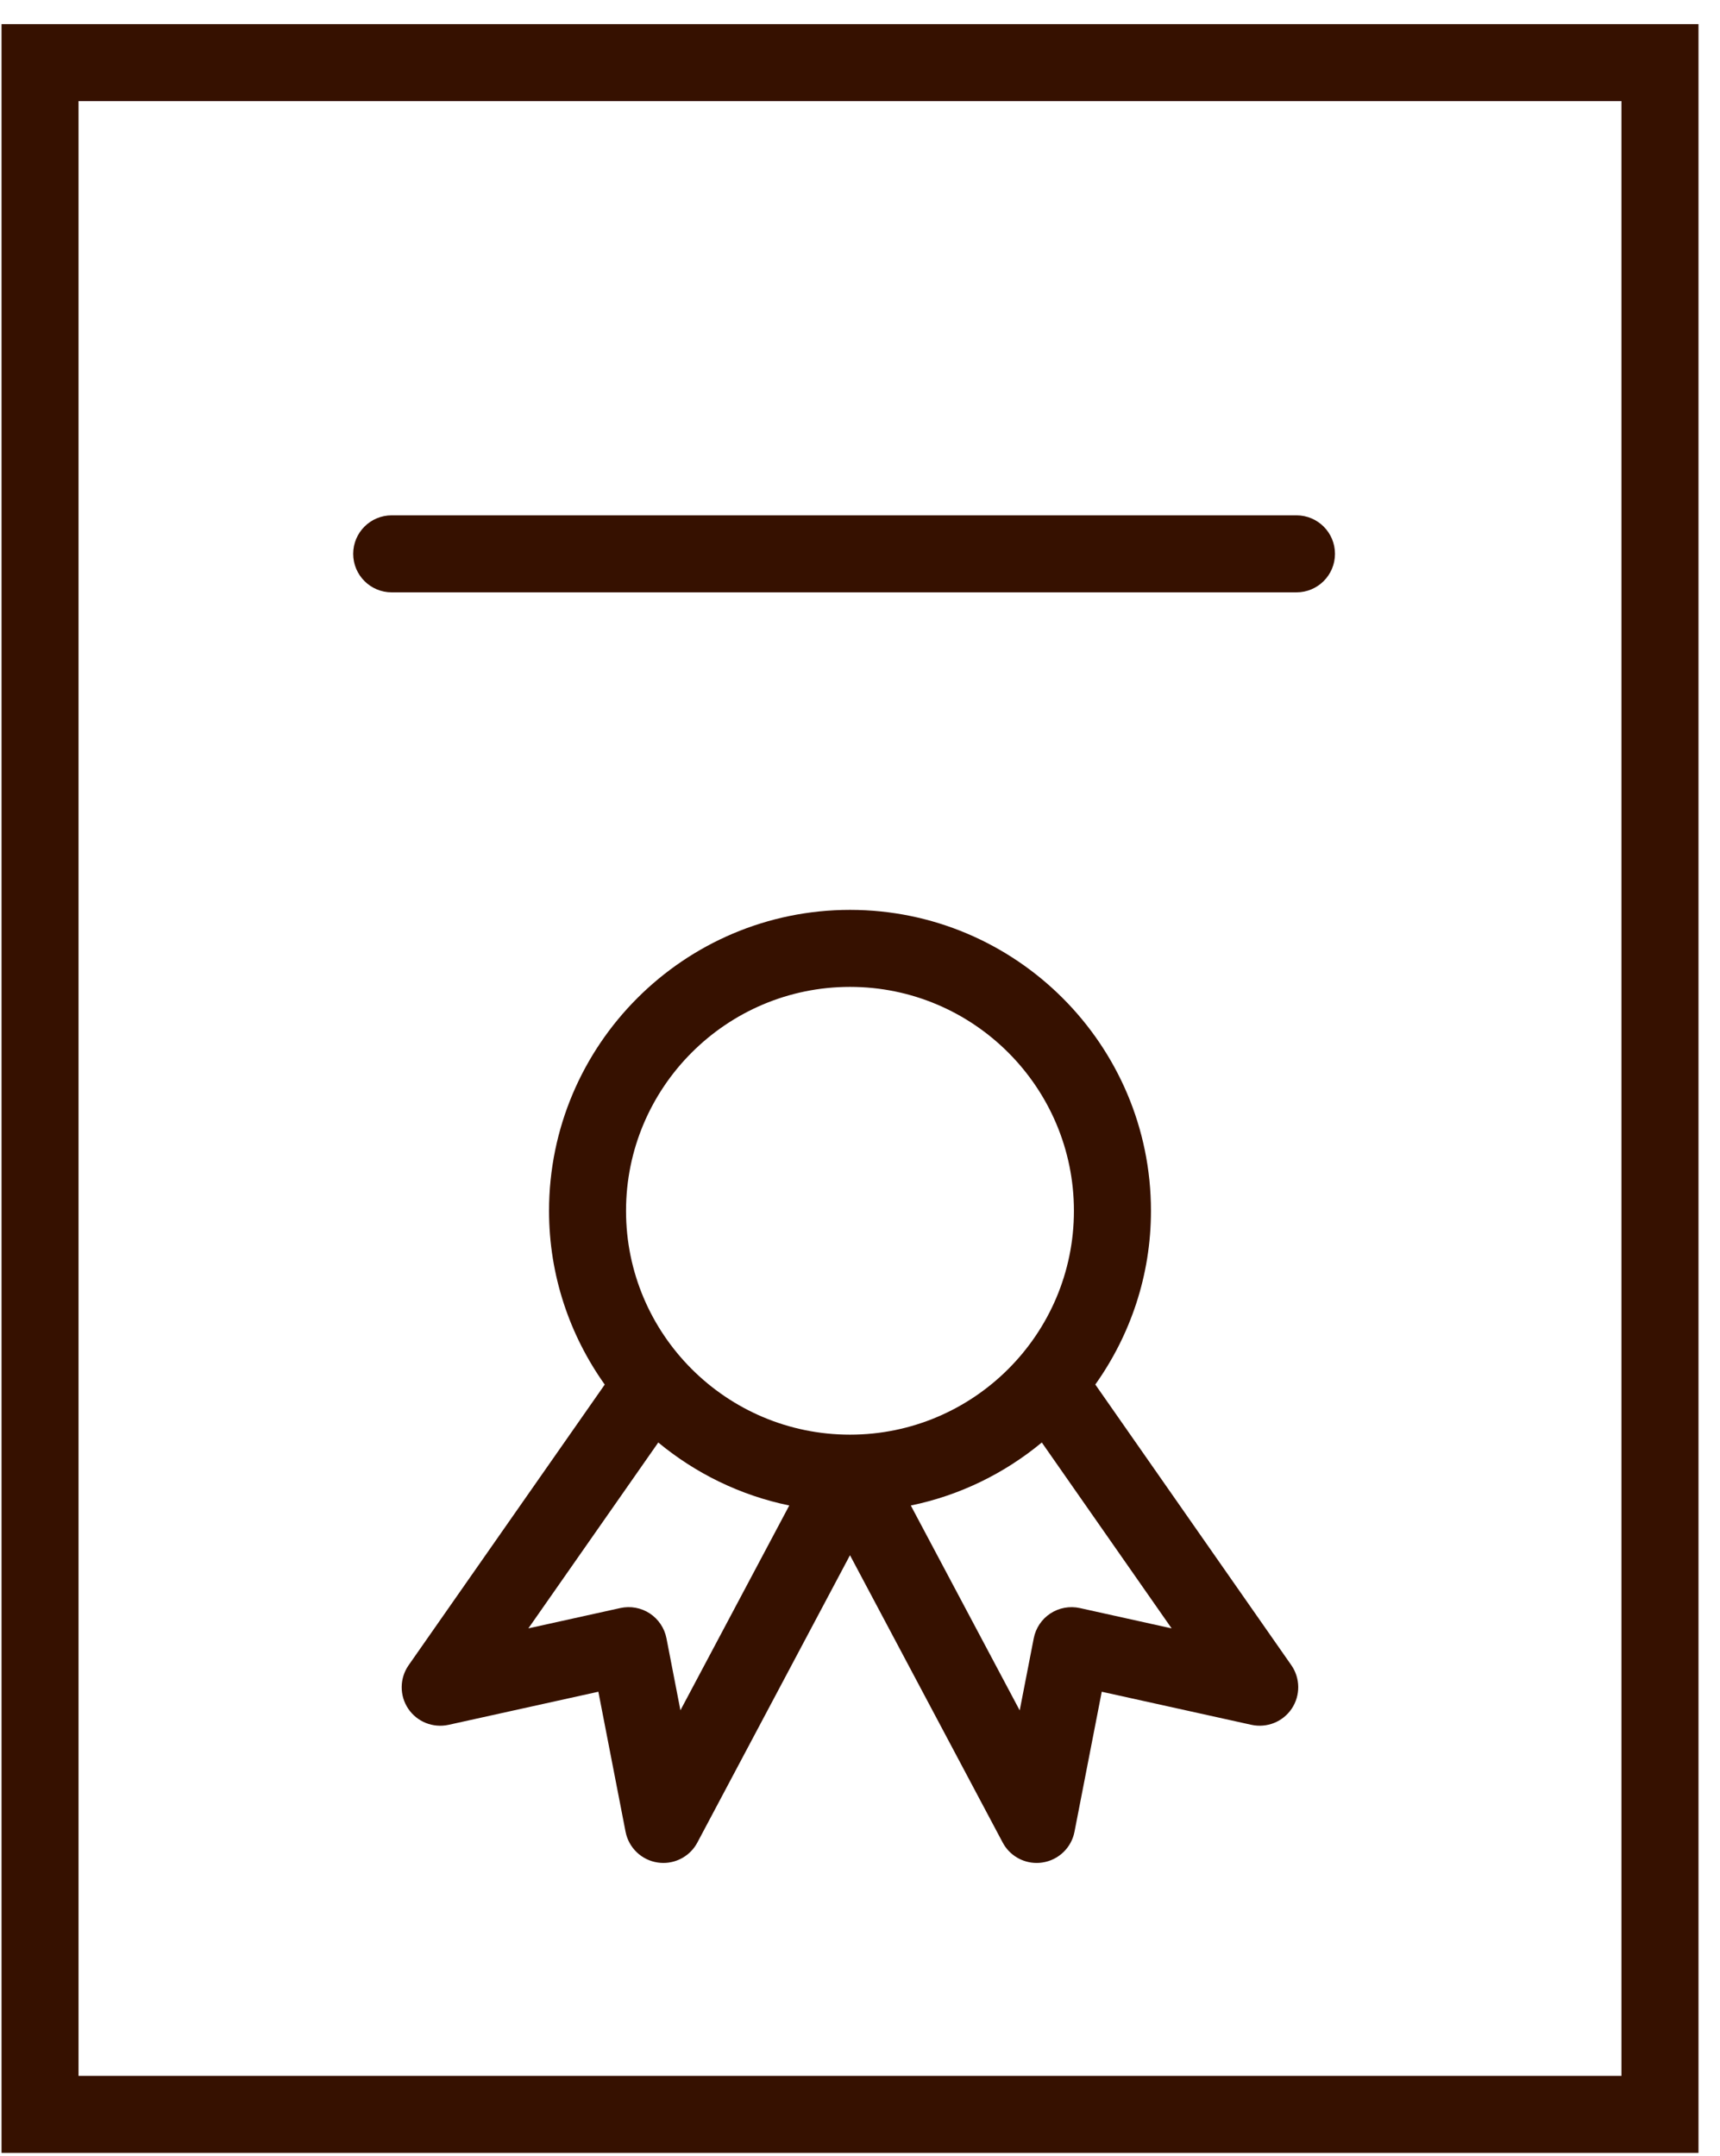<?xml version="1.0" encoding="UTF-8"?> <svg xmlns="http://www.w3.org/2000/svg" width="67" height="84" viewBox="0 0 67 84" fill="none"> <path d="M0.06 0.94V83.87H66.162V0.94H0.06ZM63.161 80.87H3.059V3.94H63.161V80.87Z" fill="#361100"></path> <path d="M42.666 53.937C44.026 52.023 44.834 49.692 44.834 47.171C44.834 40.706 39.575 35.446 33.111 35.446C26.647 35.446 21.387 40.706 21.387 47.171C21.387 49.693 22.196 52.025 23.557 53.939L15.918 64.871C15.564 65.378 15.557 66.05 15.9 66.564C16.243 67.077 16.866 67.326 17.47 67.195L23.308 65.905L24.368 71.361C24.49 71.985 24.991 72.465 25.619 72.558C25.693 72.569 25.767 72.575 25.841 72.575C26.389 72.575 26.903 72.274 27.165 71.779L33.11 60.587L39.058 71.779C39.321 72.274 39.834 72.575 40.382 72.575C40.455 72.575 40.529 72.57 40.604 72.558C41.232 72.464 41.734 71.985 41.855 71.361L42.917 65.905L48.747 67.194C49.351 67.326 49.974 67.077 50.318 66.563C50.661 66.049 50.654 65.377 50.301 64.87L42.666 53.937ZM33.11 38.446C37.92 38.446 41.833 42.36 41.833 47.171C41.833 51.979 37.92 55.89 33.11 55.89C28.3 55.89 24.386 51.979 24.386 47.171C24.387 42.361 28.3 38.446 33.11 38.446ZM26.505 66.628L25.961 63.823C25.884 63.426 25.649 63.077 25.312 62.855C24.974 62.633 24.561 62.558 24.166 62.644L20.582 63.436L25.642 56.195C27.092 57.396 28.834 58.256 30.745 58.649L26.505 66.628ZM42.063 62.645C41.669 62.559 41.255 62.634 40.917 62.855C40.579 63.077 40.345 63.426 40.268 63.823L39.721 66.632L35.479 58.65C37.39 58.257 39.133 57.396 40.582 56.195L45.639 63.437L42.063 62.645Z" fill="#361100"></path> <path d="M15.258 23.076H50.502C51.331 23.076 52.002 22.405 52.002 21.576C52.002 20.747 51.331 20.076 50.502 20.076H15.258C14.429 20.076 13.758 20.747 13.758 21.576C13.758 22.405 14.429 23.076 15.258 23.076Z" fill="#361100"></path> </svg> 